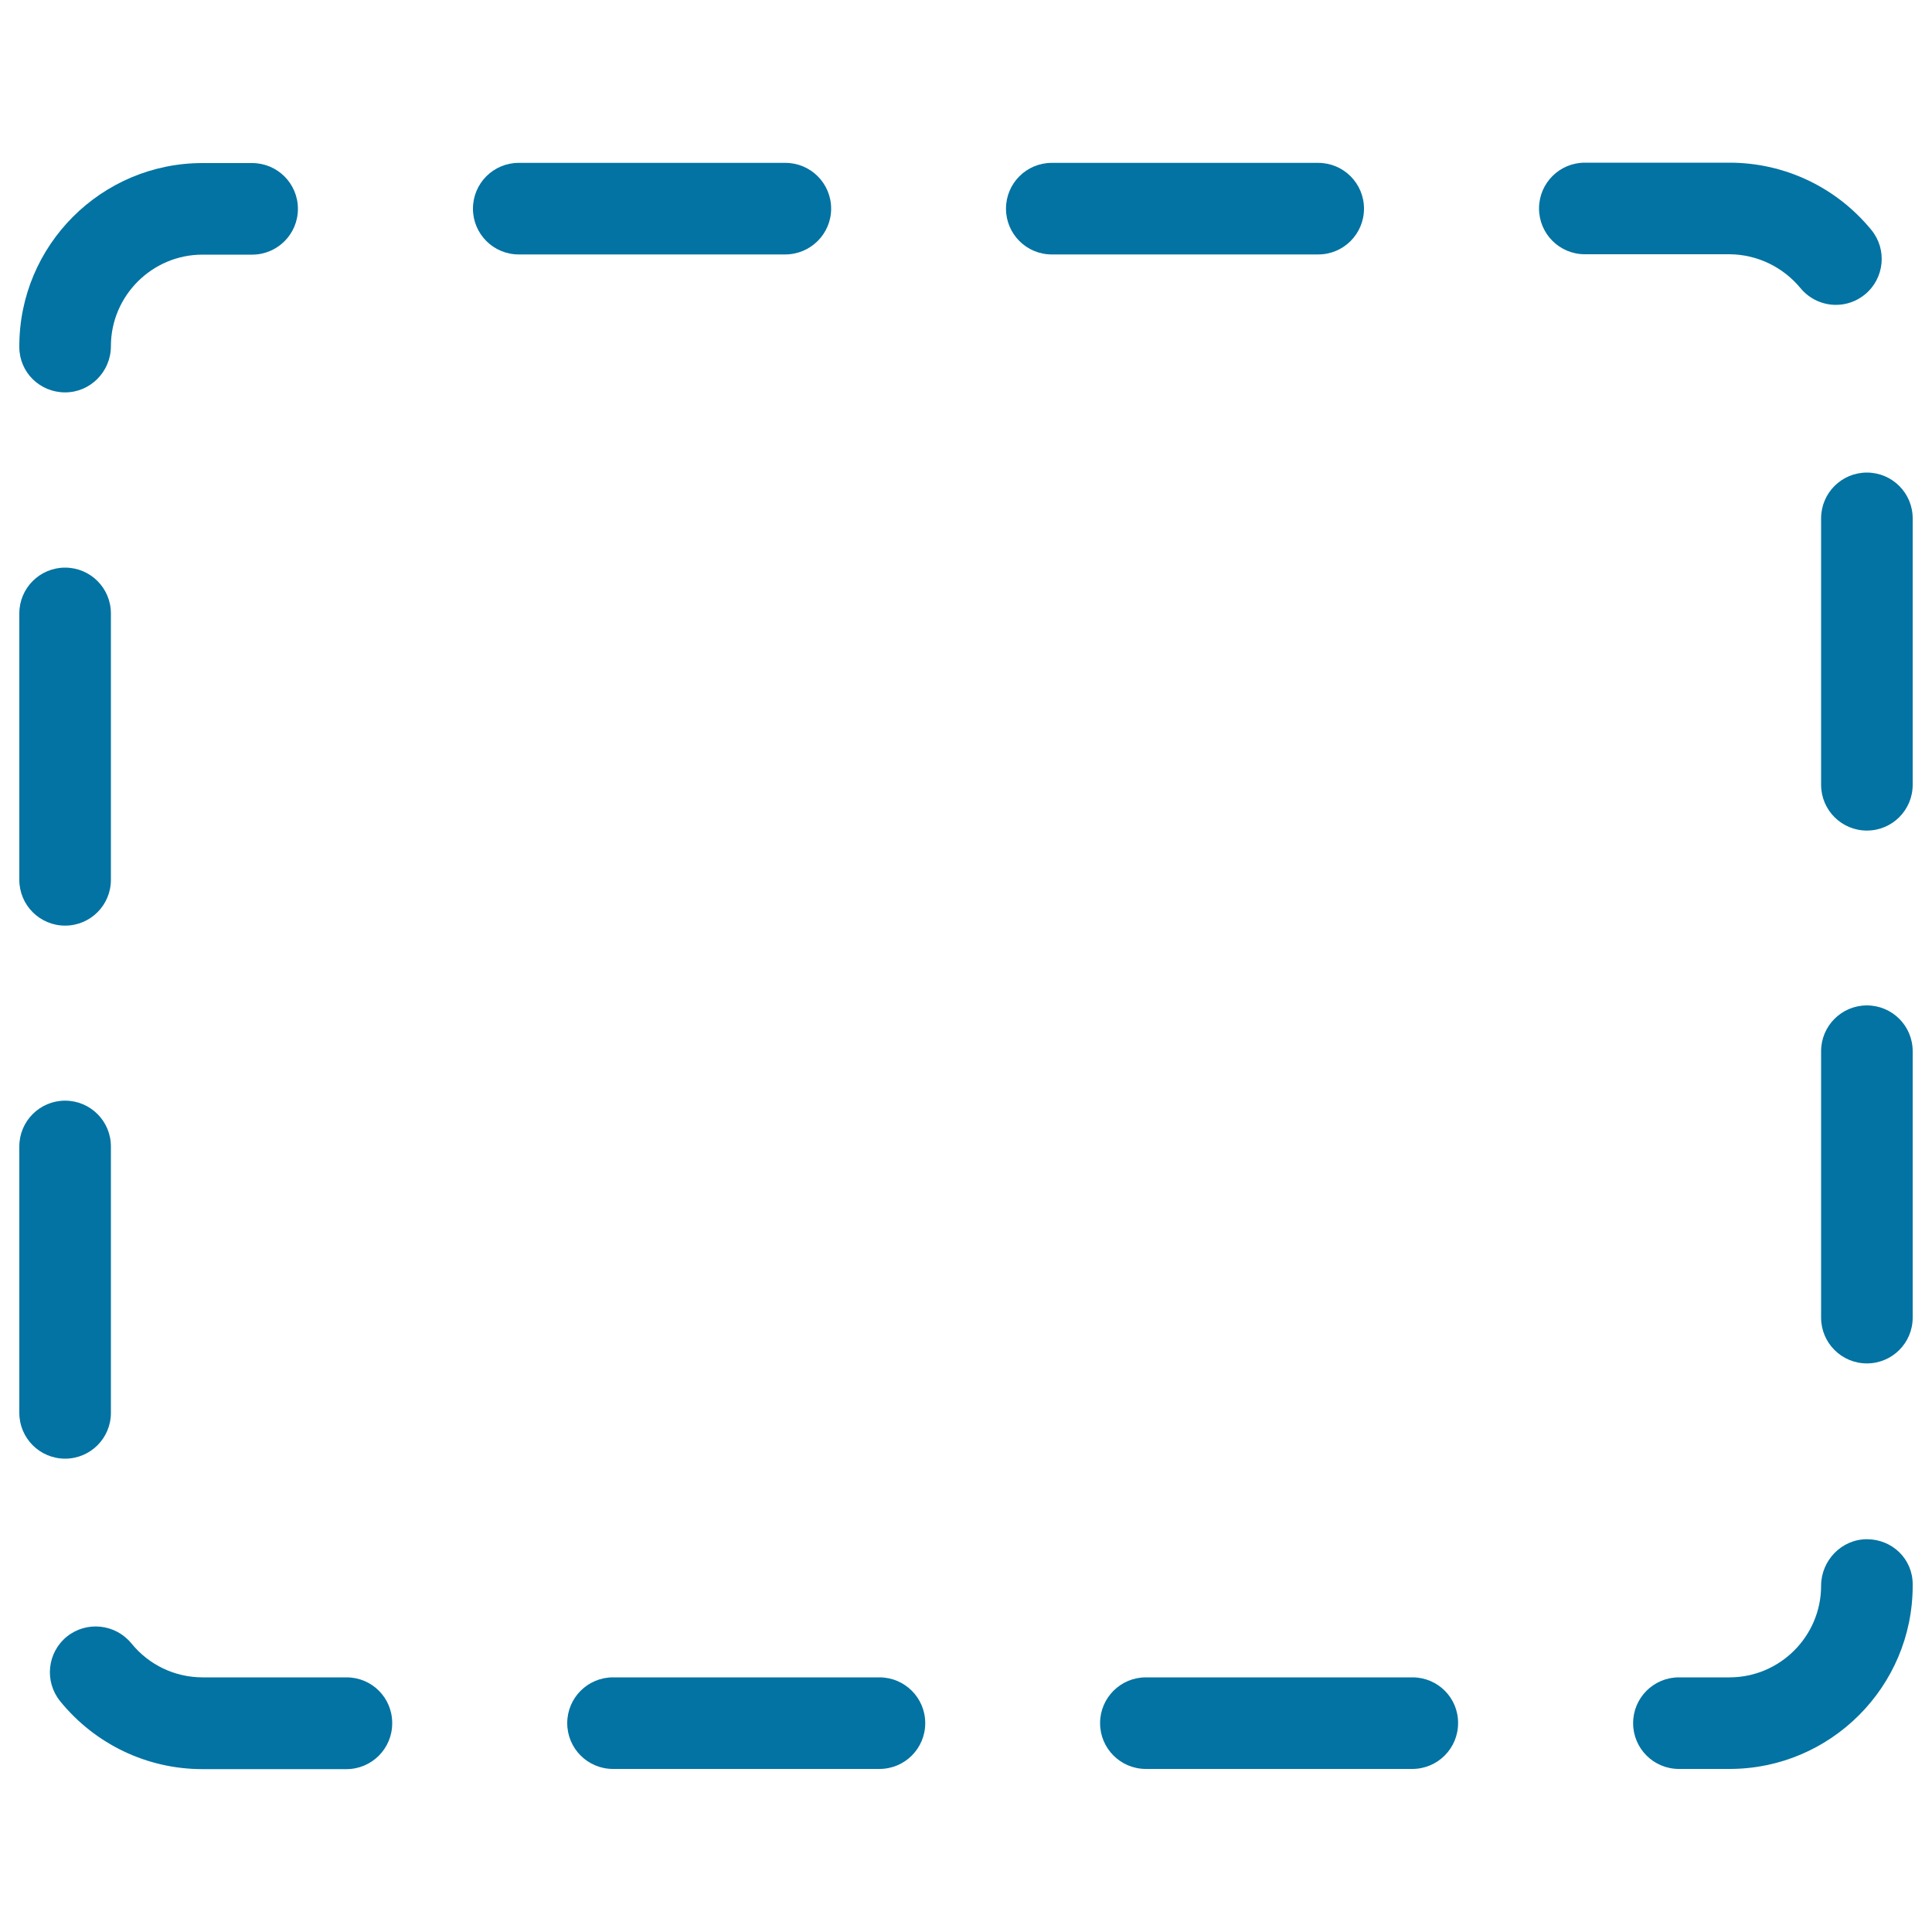 <svg xmlns="http://www.w3.org/2000/svg" viewBox="0 0 1000 1000" style="fill:#0273a2">
<title>Rectangle Of Cutted Line Geometrical Shape SVG icon</title>
<g><path d="M179.4,868.2h-74.5c-14.4,0-27.8-6.4-36.9-17.6c-8.3-10.1-23.2-11.7-33.4-3.5c-10.2,8.3-11.7,23.2-3.5,33.4c18.1,22.3,45,35.2,73.7,35.2h74.5c13.1,0,23.7-10.6,23.7-23.7C203.1,878.8,192.5,868.2,179.4,868.2z"/><path d="M430.2,108c0-13.1-10.6-23.7-23.7-23.7H268.5c-13.1,0-23.7,10.6-23.7,23.7c0,13.1,10.6,23.7,23.7,23.7h137.9C419.5,131.7,430.2,121.1,430.2,108z"/><path d="M33.7,203.1c13.1,0,23.7-10.8,23.7-23.9c0-26.1,21.3-47.4,47.4-47.4h25.7c13.1,0,23.7-10.6,23.7-23.7c0-13.1-10.6-23.7-23.7-23.7h-25.7c-52.3,0-94.8,42.5-94.8,94.8v0.4C10,192.7,20.6,203.1,33.7,203.1z"/><path d="M455.2,868.2H317.3c-13.1,0-23.7,10.6-23.7,23.7c0,13.1,10.6,23.7,23.7,23.7h137.9c13.1,0,23.7-10.6,23.7-23.7C478.9,878.8,468.3,868.2,455.2,868.2z"/><path d="M33.7,479.1c13.1,0,23.7-10.6,23.7-23.7V317.5c0-13.1-10.6-23.7-23.7-23.7c-13.1,0-23.7,10.6-23.7,23.7v137.9C10,468.5,20.6,479.1,33.7,479.1z"/><path d="M57.4,731.3V593.4c0-13.1-10.6-23.7-23.7-23.7c-13.1,0-23.7,10.6-23.7,23.7v137.9c0,13.1,10.6,23.7,23.7,23.7C46.8,755,57.4,744.4,57.4,731.3z"/><path d="M931.9,149.1c4.7,5.7,11.5,8.7,18.4,8.7c5.3,0,10.6-1.8,15-5.4c10.1-8.3,11.6-23.3,3.3-33.4c-18.1-22.1-44.9-34.8-73.4-34.8h-74.9c-13.1,0-23.7,10.6-23.7,23.7c0,13.1,10.6,23.7,23.7,23.7h74.9C909.4,131.7,922.8,138.1,931.9,149.1z"/><path d="M966.3,520.4c-13.1,0-23.7,10.6-23.7,23.7v137.9c0,13.1,10.6,23.7,23.7,23.7c13.1,0,23.7-10.6,23.7-23.7V544.1C990,531,979.4,520.4,966.3,520.4z"/><path d="M966.3,244.6c-13.1,0-23.7,10.6-23.7,23.7v137.9c0,13.1,10.6,23.7,23.7,23.7c13.1,0,23.7-10.6,23.7-23.7V268.3C990,255.2,979.4,244.6,966.3,244.6z"/><path d="M731.1,868.2H593.1c-13.1,0-23.7,10.6-23.7,23.7c0,13.1,10.6,23.7,23.7,23.7h137.9c13.1,0,23.7-10.6,23.7-23.7C754.8,878.8,744.2,868.2,731.1,868.2z"/><path d="M706,108c0-13.1-10.6-23.7-23.7-23.7H544.4c-13.1,0-23.7,10.6-23.7,23.7c0,13.1,10.6,23.7,23.7,23.7h137.9C695.4,131.7,706,121.1,706,108z"/><path d="M966.3,796.7c-13.1,0-23.7,11-23.7,24.1c0,26.1-21.3,47.4-47.4,47.4H869c-13.1,0-23.7,10.6-23.7,23.7c0,13.1,10.6,23.7,23.7,23.7h26.2c52.3,0,94.8-42.6,94.8-94.8V820C990,806.9,979.4,796.7,966.3,796.7z"/></g>
</svg>
